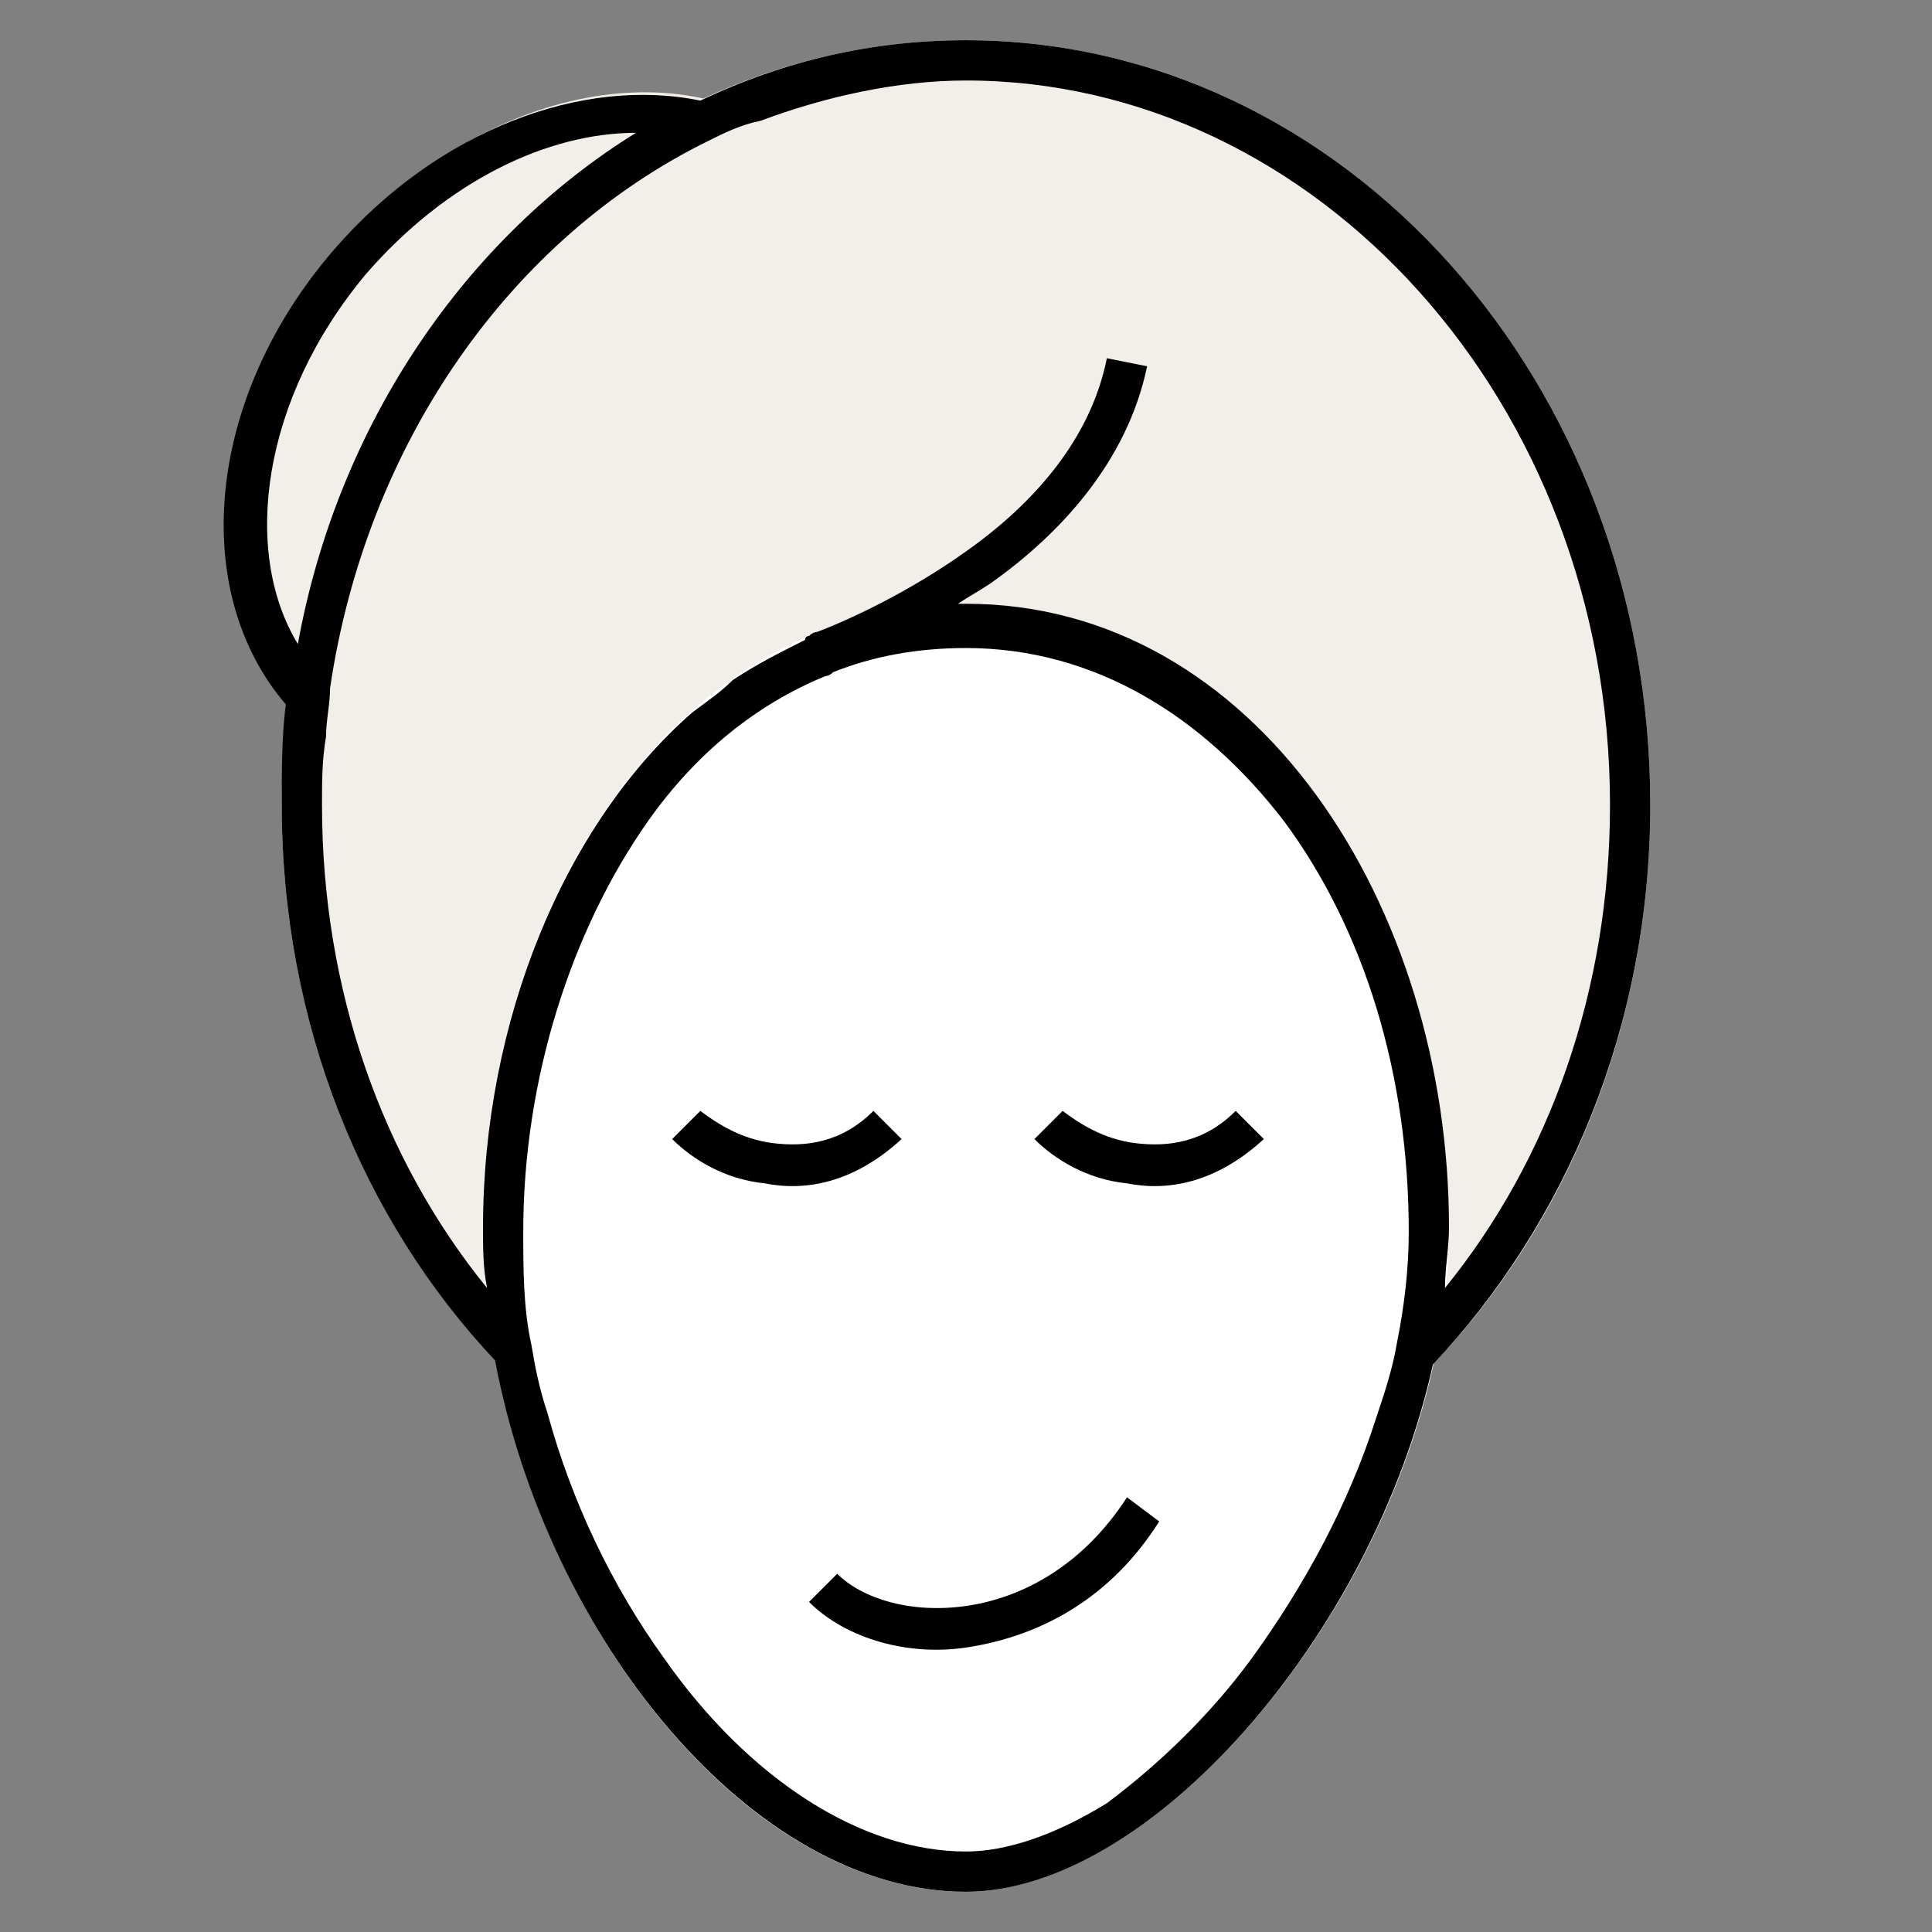 <svg width="48" height="48" viewBox="0 0 48 48" fill="none" xmlns="http://www.w3.org/2000/svg">
<rect x="0" y="0" width="48" height="48" fill="#808080" stroke="none"/>
<path d="M20 3.7C23.1 6.3 22.8 11.6 19.4 15.6C16 19.6 10.8 20.7 7.7 18C4.7 15.5 5 10.1 8.4 6.2C11.8 2.2 17 1.1 20 3.7Z" fill="#F2EEE9"/>
<path d="M41 20C41 30.5 33.4 39 24 39C14.6 39 7 30.5 7 20C7 9.5 14.6 1 24 1C33.4 1 41 9.5 41 20Z" fill="#F2EEE9"/>
<path d="M36 30.5C36 38.5 29.2 47 24 47C17.8 47 12 38.5 12 30.5C12 22.5 16.8 15 24 15C31.2 15 36 22.5 36 30.5Z" fill="white"/>
<path d="M24 1C21.7 1 19.5 1.5 17.4 2.5C14.5 1.9 10.9 3.2 8.3 6.2C5.1 9.9 4.7 14.7 7.1 17.5C7 18.3 7 19.1 7 20C7 25.4 9 30.3 12.3 33.8C13.6 40.7 18.7 47 24 47C28.5 47 34.1 40.7 35.6 33.9C38.9 30.4 41 25.5 41 20C41 9.5 33.4 1 24 1ZM9.1 6.8C11.1 4.5 13.6 3.3 15.8 3.3C11.6 5.9 8.4 10.5 7.4 16C6 13.7 6.5 9.9 9.1 6.8ZM34.7 33.4C34.6 34 34.4 34.6 34.2 35.2C33.5 37.4 32.4 39.4 31.1 41.2C30 42.7 28.7 43.9 27.5 44.8C26.2 45.6 25 46 24 46C21.4 46 18.6 44.2 16.5 41.2C15.2 39.4 14.2 37.3 13.6 35.1C13.4 34.5 13.3 34 13.2 33.4C13 32.5 13 31.5 13 30.6C13 26.8 14.2 23.1 16.1 20.4C17.3 18.7 18.8 17.5 20.5 16.8C20.5 16.8 20.6 16.8 20.7 16.7C21.7 16.3 22.8 16.1 24 16.1C27.2 16.1 29.9 17.8 31.9 20.4C33.9 23.1 35 26.7 35 30.6C35 31.5 34.9 32.4 34.7 33.4ZM24 15H23.8C24.1 14.8 24.3 14.7 24.6 14.5C26.3 13.3 28 11.5 28.5 9.1L27.5 8.9C27.1 10.9 25.7 12.5 24 13.7C22.6 14.7 21.1 15.4 20.3 15.7C20.3 15.7 20.2 15.7 20.1 15.8C20.1 15.8 20 15.8 20 15.9C19.4 16.2 18.8 16.5 18.2 16.9C17.9 17.2 17.6 17.4 17.2 17.7C14 20.5 12 25.4 12 30.5C12 31 12 31.5 12.1 32C9.5 28.8 8 24.6 8 20C8 19.4 8 18.9 8.1 18.3C8.1 17.9 8.2 17.5 8.2 17.1C9.1 11 12.7 5.9 17.6 3.5C18 3.3 18.4 3.1 18.9 3C20.5 2.4 22.3 2 24 2C32.7 2 40 10 40 20C40 24.6 38.5 28.8 35.9 32C35.9 31.5 36 31 36 30.5C36 22.5 31.2 15 24 15Z" fill="black"/>
<path d="M19 29.4C18 29.3 17.2 28.8 16.7 28.3L17.4 27.6C17.8 27.9 18.4 28.3 19.2 28.4C20 28.5 20.9 28.4 21.7 27.6L22.4 28.3C21.2 29.4 20 29.6 19 29.4Z" fill="black"/>
<path d="M28 29.4C27 29.3 26.2 28.8 25.7 28.3L26.4 27.6C26.8 27.9 27.4 28.3 28.2 28.4C29 28.5 29.9 28.4 30.7 27.6L31.4 28.3C30.2 29.4 29 29.6 28 29.4Z" fill="black"/>
<path d="M24.2 40.9C22.6 41.2 21 40.7 20.1 39.8L20.8 39.1C21.4 39.7 22.6 40.1 24 39.9C25.4 39.7 26.9 38.9 28 37.2L28.8 37.8C27.6 39.7 25.9 40.6 24.2 40.9Z" fill="black"/>
</svg>
